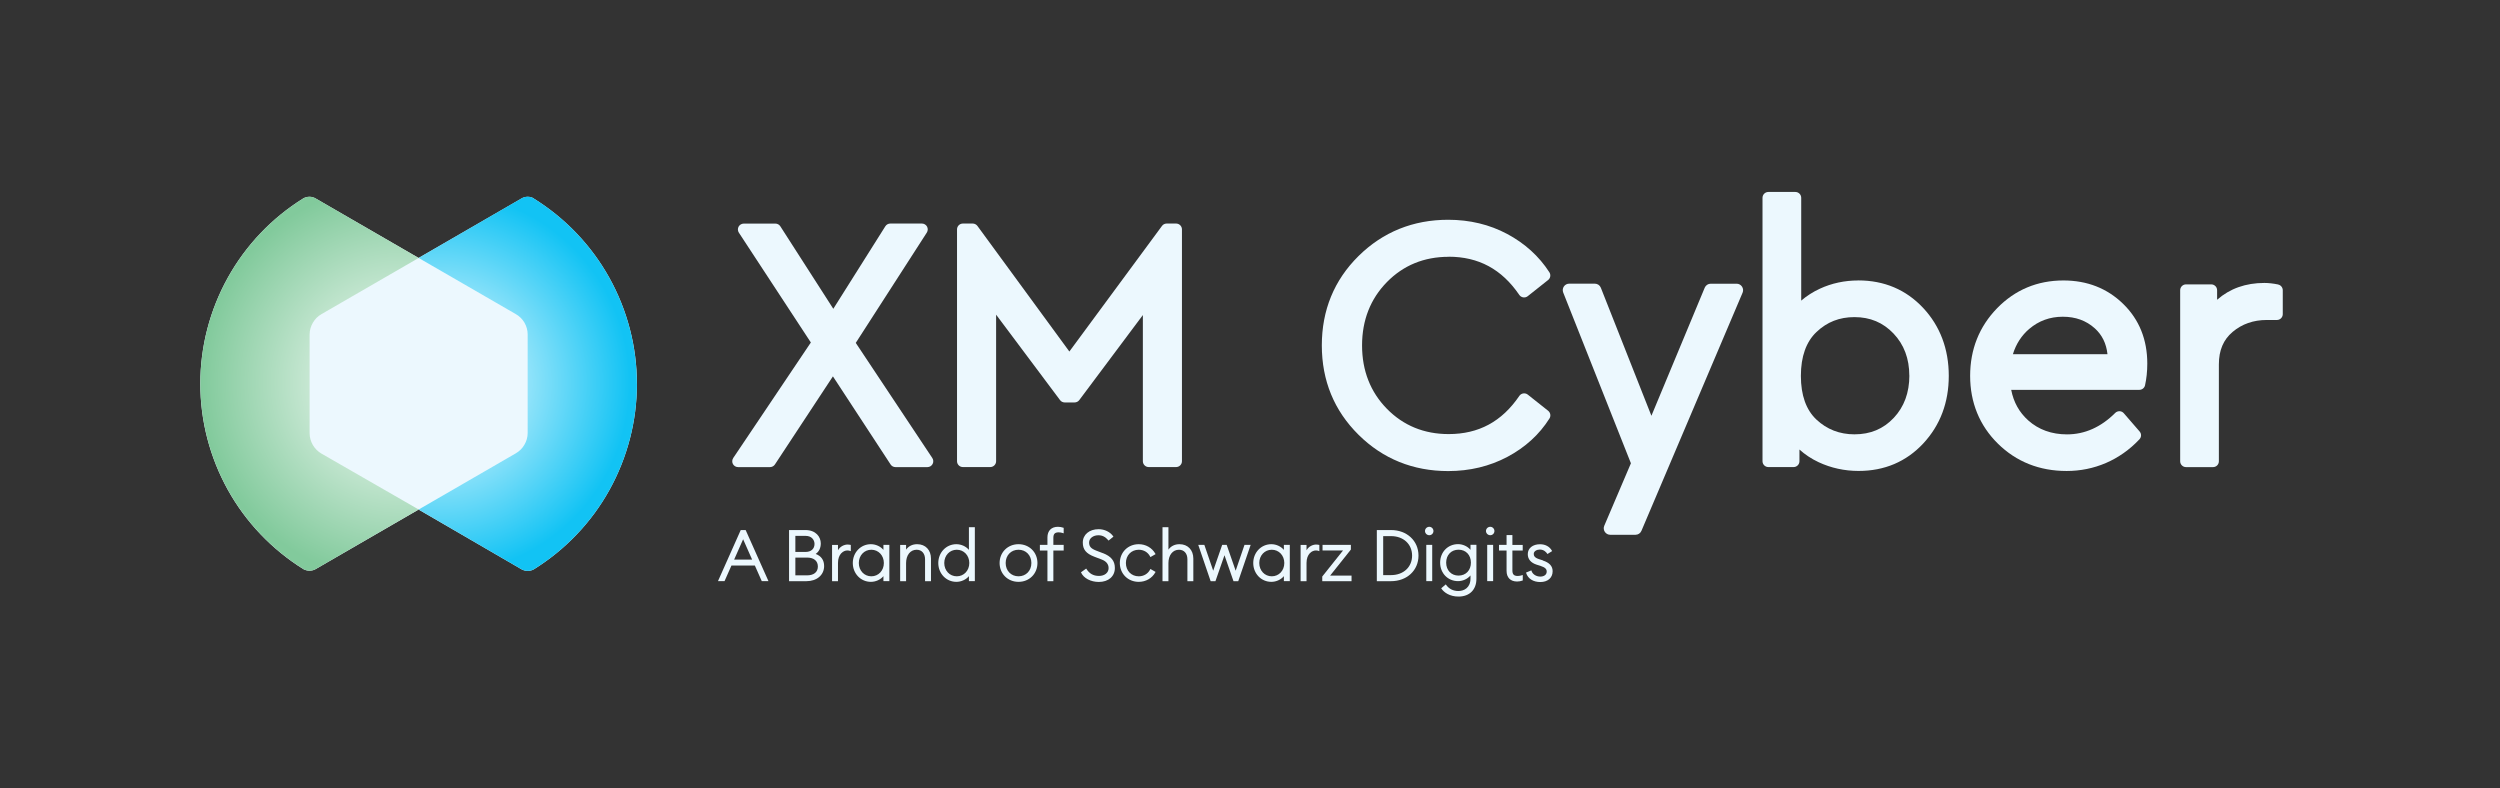 <?xml version="1.0" encoding="UTF-8"?> <svg xmlns="http://www.w3.org/2000/svg" xmlns:xlink="http://www.w3.org/1999/xlink" id="Layer_1" data-name="Layer 1" viewBox="0 0 523.16 165"><rect x="0" y="0" width="523.16" height="165" fill="#333333" stroke="none"/><defs><style> .cls-1 { fill: url(#radial-gradient); } .cls-1, .cls-2, .cls-3 { stroke-width: 0px; } .cls-2 { fill: url(#radial-gradient-2); } .cls-3 { fill: #ecf8fe; } </style><radialGradient id="radial-gradient" cx="91.75" cy="80.21" fx="91.75" fy="80.21" r="41.75" gradientUnits="userSpaceOnUse"><stop offset="0" stop-color="#fff"></stop><stop offset=".96" stop-color="#12c3f4"></stop></radialGradient><radialGradient id="radial-gradient-2" cx="83.81" cy="80.1" fx="83.81" fy="80.1" r="41.73" gradientUnits="userSpaceOnUse"><stop offset="0" stop-color="#fff"></stop><stop offset="1" stop-color="#82ca9c"></stop></radialGradient></defs><g><path class="cls-3" d="M179.09,71.74l14.86-23.07c.24-.38.26-.85.05-1.25-.21-.39-.63-.64-1.07-.64h-6.62c-.42,0-.81.21-1.04.57l-10.89,17.27-11.09-17.27c-.23-.35-.61-.56-1.03-.56h-6.62c-.45,0-.86.25-1.08.64-.21.4-.19.88.05,1.25l15.07,22.99-16.24,24.17c-.25.38-.28.86-.07,1.26.21.4.63.65,1.08.65h6.69c.41,0,.79-.21,1.02-.55l12.14-18.44,12.07,18.44c.23.35.61.55,1.02.55h6.69c.45,0,.87-.25,1.08-.65.21-.4.19-.88-.06-1.25l-16.03-24.11Z"></path><path class="cls-3" d="M246.13,46.78h-1.99c-.39,0-.76.19-.98.5l-19.38,26.28-19.24-26.28c-.23-.31-.6-.5-.99-.5h-2.06c-.67,0-1.22.55-1.22,1.22v48.52c0,.67.55,1.22,1.22,1.22h5.74c.67,0,1.22-.55,1.22-1.22v-30.67l13.38,17.88c.23.31.6.49.98.49h2.06c.38,0,.75-.18.98-.49l13.31-17.8v30.59c0,.67.55,1.22,1.22,1.22h5.74c.67,0,1.22-.55,1.22-1.22v-48.52c0-.67-.55-1.22-1.22-1.22Z"></path><path class="cls-3" d="M303.13,53.72c6.29,0,11.13,2.61,14.8,7.99.19.28.49.47.83.52.34.05.68-.04.94-.25l4.26-3.38c.5-.39.61-1.09.27-1.62-2.16-3.35-5.14-6.05-8.83-8.02-3.69-1.97-7.84-2.97-12.34-2.97-7.36,0-13.67,2.56-18.77,7.59-5.1,5.04-7.68,11.33-7.68,18.7s2.58,13.65,7.68,18.7c5.09,5.04,11.41,7.6,18.77,7.6,4.5,0,8.66-1,12.38-2.97,3.73-1.98,6.69-4.68,8.81-8.04.33-.53.21-1.22-.28-1.61l-4.26-3.38c-.26-.21-.61-.3-.94-.25-.34.05-.64.24-.83.52-3.66,5.38-8.5,7.99-14.8,7.99-5.12,0-9.47-1.78-12.91-5.29-3.45-3.52-5.2-7.98-5.2-13.26s1.75-9.74,5.2-13.26c3.44-3.51,7.79-5.29,12.91-5.29Z"></path><path class="cls-3" d="M388.87,58.69c-2.86,0-5.57.58-8.05,1.73-1.45.67-2.75,1.51-3.89,2.49v-21.52c0-.67-.55-1.22-1.22-1.22h-5.66c-.67,0-1.22.55-1.22,1.22v55.13c0,.67.55,1.22,1.22,1.22h5.29c.67,0,1.22-.55,1.22-1.22v-2.45c1.15,1.04,2.48,1.93,3.99,2.64,2.6,1.22,5.43,1.84,8.39,1.84,5.43,0,9.98-1.94,13.54-5.76,3.53-3.8,5.33-8.55,5.33-14.14s-1.81-10.42-5.37-14.22c-3.58-3.82-8.15-5.75-13.58-5.75ZM399.56,78.59c0,3.58-1.1,6.56-3.27,8.86-2.18,2.31-4.87,3.44-8.23,3.44-3.09,0-5.77-1.04-7.95-3.09-2.16-2.03-3.25-5.1-3.25-9.14s1.1-7.13,3.26-9.18c2.21-2.1,4.81-3.12,7.94-3.12,3.31,0,5.99,1.13,8.19,3.44,2.19,2.3,3.3,5.26,3.3,8.79Z"></path><path class="cls-3" d="M431.81,58.69c-5.47,0-10.14,1.96-13.89,5.81-3.74,3.85-5.64,8.61-5.64,14.16s1.95,10.38,5.81,14.18c3.85,3.79,8.69,5.72,14.39,5.72s11.09-2.23,15.23-6.63c.43-.46.45-1.16.03-1.64l-3.31-3.82c-.22-.26-.54-.41-.89-.42-.32,0-.67.12-.9.36-2.98,2.98-6.38,4.49-10.09,4.49-3.2,0-5.94-.98-8.12-2.93-1.86-1.66-3.06-3.8-3.56-6.39h26.82c.57,0,1.07-.4,1.19-.96.31-1.4.47-2.93.47-4.53,0-5.02-1.69-9.23-5.04-12.49-3.33-3.26-7.54-4.91-12.51-4.91ZM424.66,68.82c1.97-1.68,4.32-2.54,7-2.54s4.9.8,6.72,2.44c1.52,1.38,2.39,3.15,2.64,5.4h-19.79c.65-2.14,1.81-3.92,3.43-5.31Z"></path><path class="cls-3" d="M476.73,59.53c-1.05-.21-2.02-.32-2.89-.32-3.91,0-7.22,1.18-9.88,3.52v-2c0-.67-.55-1.22-1.22-1.22h-5.29c-.67,0-1.22.55-1.22,1.22v35.8c0,.67.55,1.22,1.22,1.22h5.66c.68,0,1.22-.55,1.22-1.22v-20.29c0-2.93.94-5.15,2.87-6.78,1.97-1.66,4.37-2.5,7.15-2.5h2.13c.67,0,1.22-.55,1.22-1.22v-5c0-.58-.41-1.09-.98-1.2Z"></path><path class="cls-3" d="M363.43,59.37h-5.44c-.55,0-1.04.33-1.25.83l-11.16,26.81-10.58-26.79c-.2-.52-.7-.86-1.26-.86h-5.36c-.45,0-.87.22-1.12.59-.25.37-.3.84-.14,1.26l14.17,35.74-5.58,13.08c-.18.42-.13.89.12,1.27.25.38.67.61,1.13.61h5.29c.54,0,1.03-.32,1.24-.82l21.17-49.84c.18-.42.13-.89-.12-1.27-.25-.38-.67-.61-1.13-.61Z"></path></g><g><path class="cls-3" d="M156.04,110.92h-1.03l-4.7,10.55-.06.14h1.37l1.45-3.27h4.89l1.45,3.27h1.4l-4.75-10.64-.03-.06ZM157.4,117.1h-3.77l1.88-4.25,1.88,4.25Z"></path><path class="cls-3" d="M170.69,115.92c.7-.48,1.07-1.24,1.07-2.21,0-1.34-1.01-2.79-3.23-2.79h-3.41v10.7h3.65c2.17,0,3.69-1.3,3.69-3.16,0-1.24-.59-2.09-1.76-2.54ZM168.88,120.4h-2.44v-3.72h2.46c1.41,0,2.25.7,2.25,1.87s-.85,1.85-2.26,1.85ZM166.44,115.5v-3.36h2.16c1.27,0,1.85.87,1.85,1.69,0,1.02-.73,1.67-1.85,1.67h-2.16Z"></path><path class="cls-3" d="M177.4,113.95c-.71,0-1.59.38-2.04,1.2v-1.12h-1.24v7.59h1.24v-3.81c0-1.92,1.17-2.62,1.95-2.62.22,0,.4.03.59.1l.14.05v-1.3l-.08-.02c-.17-.04-.35-.06-.56-.06Z"></path><path class="cls-3" d="M184.87,115.07c-.61-.73-1.61-1.19-2.63-1.19-2.12,0-3.78,1.73-3.78,3.94s1.66,3.94,3.78,3.94c1.02,0,2.02-.46,2.63-1.19v1.04h1.24v-7.59h-1.24v1.04ZM182.34,120.6c-1.49,0-2.62-1.2-2.62-2.78s1.13-2.78,2.62-2.78,2.62,1.2,2.62,2.78-1.13,2.78-2.62,2.78Z"></path><path class="cls-3" d="M191.93,113.88c-.99,0-1.8.4-2.32,1.14v-.99h-1.24v7.59h1.24v-3.78c0-1.67.89-2.8,2.21-2.8,1.07,0,1.76.78,1.76,2v4.58h1.24v-4.73c0-1.8-1.16-3.01-2.88-3.01Z"></path><path class="cls-3" d="M202.76,115.07c-.61-.73-1.61-1.19-2.63-1.19-2.12,0-3.78,1.73-3.78,3.94s1.66,3.94,3.78,3.94c1.02,0,2.02-.46,2.63-1.19v1.04h1.24v-11.29h-1.24v4.74ZM200.22,120.6c-1.49,0-2.62-1.2-2.62-2.78s1.13-2.78,2.62-2.78,2.62,1.2,2.62,2.78-1.13,2.78-2.62,2.78Z"></path><path class="cls-3" d="M213.14,113.88c-2.26,0-3.96,1.7-3.96,3.94s1.7,3.94,3.96,3.94,3.96-1.7,3.96-3.94-1.7-3.94-3.96-3.94ZM213.14,120.6c-1.56,0-2.69-1.17-2.69-2.78s1.13-2.78,2.69-2.78,2.69,1.17,2.69,2.78-1.13,2.78-2.69,2.78Z"></path><path class="cls-3" d="M221.38,110.24c-1.37,0-2.19.83-2.19,2.23v1.55h-1.58v1.18h1.58v6.42h1.24v-6.42h2.16v-1.18h-2.16v-1.47c0-.82.32-1.15,1.11-1.15.28,0,.68.07.91.16l.14.05v-1.15l-.06-.02c-.34-.13-.74-.2-1.14-.2Z"></path><path class="cls-3" d="M230.8,115.76l-1.39-.53c-1.12-.44-1.5-.87-1.5-1.71s.82-1.51,1.94-1.51c.82,0,1.46.32,2.07,1.04l.06.08,1.02-.83-.05-.08c-.64-.91-1.81-1.48-3.05-1.48-1.95,0-3.31,1.15-3.31,2.79,0,1.46.69,2.31,2.39,2.96l1.55.59c.97.37,1.46.98,1.46,1.81,0,.96-.83,1.63-2.01,1.63s-2-.47-2.62-1.45l-.06-.09-1.09.78.03.07c.53,1.17,2.02,1.95,3.71,1.95,2.01,0,3.35-1.17,3.35-2.92,0-1.48-.77-2.44-2.5-3.11Z"></path><path class="cls-3" d="M238.3,115.04c1.05,0,1.94.54,2.39,1.44l.05.1,1.08-.62-.05-.09c-.7-1.24-2-1.99-3.47-1.99-2.26,0-3.96,1.7-3.96,3.94s1.7,3.94,3.96,3.94c1.47,0,2.77-.74,3.47-1.99l.05-.09-1.08-.62-.05.1c-.45.9-1.34,1.44-2.39,1.44-1.56,0-2.69-1.17-2.69-2.78s1.13-2.78,2.69-2.78Z"></path><path class="cls-3" d="M246.83,113.88c-.99,0-1.8.4-2.32,1.14v-4.69h-1.24v11.29h1.24v-3.78c0-1.67.89-2.8,2.21-2.8,1.07,0,1.76.78,1.76,2v4.58h1.24v-4.73c0-1.8-1.16-3.01-2.88-3.01Z"></path><polygon class="cls-3" points="258.58 119.43 256.7 114.02 255.76 114.02 253.88 119.43 252.05 114.09 252.03 114.02 250.75 114.02 253.32 121.55 253.35 121.62 254.35 121.62 256.24 116.19 258.1 121.55 258.12 121.62 259.12 121.62 261.67 114.16 261.72 114.02 260.43 114.02 258.58 119.43"></polygon><path class="cls-3" d="M268.67,115.07c-.61-.73-1.61-1.19-2.63-1.19-2.12,0-3.78,1.73-3.78,3.94s1.66,3.94,3.78,3.94c1.02,0,2.02-.46,2.63-1.19v1.04h1.24v-7.59h-1.24v1.04ZM266.14,120.6c-1.49,0-2.62-1.2-2.62-2.78s1.13-2.78,2.62-2.78,2.62,1.2,2.62,2.78-1.13,2.78-2.62,2.78Z"></path><path class="cls-3" d="M275.45,113.95c-.71,0-1.59.38-2.04,1.2v-1.12h-1.24v7.59h1.24v-3.81c0-1.92,1.17-2.62,1.95-2.62.22,0,.4.03.59.1l.14.05v-1.3l-.08-.02c-.17-.04-.35-.06-.56-.06Z"></path><polygon class="cls-3" points="282.67 115.03 282.69 115 282.69 114.02 276.76 114.02 276.76 115.19 281.05 115.19 276.72 120.62 276.7 120.65 276.7 121.62 282.83 121.62 282.83 120.45 278.35 120.45 282.67 115.03"></polygon><path class="cls-3" d="M291.09,110.92h-2.97v10.7h2.97c3.33,0,5.75-2.25,5.75-5.35s-2.42-5.35-5.75-5.35ZM291.09,120.35h-1.64v-8.16h1.64c2.6,0,4.41,1.68,4.41,4.08s-1.81,4.08-4.41,4.08Z"></path><path class="cls-3" d="M299.1,110.24c-.5,0-.9.4-.9.88s.4.88.9.88.87-.4.87-.88-.39-.88-.87-.88Z"></path><rect class="cls-3" x="298.47" y="114.02" width="1.24" height="7.59"></rect><path class="cls-3" d="M307.72,115.06c-.61-.73-1.6-1.19-2.6-1.19-2.14,0-3.75,1.66-3.75,3.87s1.61,3.87,3.75,3.87c1.01,0,1.99-.46,2.6-1.19v.64c0,1.93-1.35,2.62-2.52,2.62-1.1,0-1.97-.44-2.59-1.3l-.06-.09-.96.82.05.07c.53.8,1.75,1.66,3.57,1.66,2.31,0,3.75-1.43,3.75-3.72v-7.11h-1.24v1.04ZM305.22,120.45c-1.52,0-2.59-1.11-2.59-2.71s1.06-2.71,2.59-2.71,2.59,1.11,2.59,2.71-1.06,2.71-2.59,2.71Z"></path><rect class="cls-3" x="311.22" y="114.02" width="1.24" height="7.59"></rect><path class="cls-3" d="M311.86,110.24c-.5,0-.9.4-.9.88s.4.88.9.88.87-.4.87-.88-.39-.88-.87-.88Z"></path><path class="cls-3" d="M316.51,111.97h-1.24v2.05h-1.58v1.18h1.58v4.26c0,1.4.82,2.23,2.2,2.23.4,0,.78-.07,1.13-.2l.06-.02v-1.15l-.14.05c-.24.09-.62.16-.9.16-.8,0-1.13-.33-1.13-1.15v-4.17h2.16v-1.18h-2.16v-2.05Z"></path><path class="cls-3" d="M322.88,117.27l-.84-.27c-.95-.31-1.08-.73-1.08-1.1,0-.56.66-.9,1.27-.9.85,0,1.33.54,1.54.86l.05.08.99-.62-.05-.08c-.48-.86-1.38-1.35-2.48-1.35-1.54,0-2.57.83-2.57,2.07,0,1.05.64,1.81,1.84,2.2l.8.25c1.09.35,1.32.73,1.32,1.21,0,.72-.67,1.04-1.33,1.04-.87,0-1.64-.49-1.85-1.2l-.03-.1-1.12.46.03.09c.37,1.18,1.48,1.89,2.96,1.89,1.57,0,2.58-.89,2.58-2.26,0-1.07-.67-1.8-2.04-2.24Z"></path></g><g><path class="cls-3" d="M133.29,80.34c0,7.76-1.99,15.4-5.76,22.2-3.77,6.79-9.21,12.49-15.82,16.6-.38.22-.83.33-1.28.33s-.88-.12-1.28-.33l-21.55-12.51-21.56,12.47c-.38.22-.83.33-1.28.33s-.88-.12-1.28-.33c-6.6-4.12-12.04-9.82-15.81-16.6-3.77-6.8-5.76-14.44-5.76-22.2s1.99-15.4,5.76-22.19c3.77-6.79,9.21-12.5,15.81-16.6h0c.39-.22.84-.33,1.28-.33s.9.12,1.28.35l21.56,12.46,21.55-12.46c.39-.23.84-.35,1.28-.35s.9.12,1.28.35v.03c6.61,4.1,12.05,9.82,15.82,16.6,3.77,6.79,5.76,14.43,5.76,22.19Z"></path><path class="cls-1" d="M133.29,80.34c0,7.76-1.99,15.4-5.76,22.2-3.77,6.79-9.21,12.49-15.82,16.6-.38.22-.83.33-1.28.33s-.88-.12-1.28-.33l-21.55-12.51,20.33-11.76c.75-.44,1.38-1.04,1.81-1.8.44-.74.68-1.58.68-2.45v-20.63c0-.87-.23-1.71-.67-2.47-.44-.75-1.07-1.38-1.83-1.8l-20.33-11.75,21.55-12.46c.39-.23.84-.35,1.28-.35s.9.12,1.28.35v.03c6.61,4.1,12.05,9.82,15.82,16.6,3.77,6.79,5.76,14.43,5.76,22.19Z"></path><path class="cls-2" d="M67.27,94.92l20.34,11.7-21.56,12.47c-.38.22-.83.33-1.28.33s-.88-.12-1.28-.33c-6.6-4.12-12.04-9.82-15.81-16.6-3.77-6.8-5.76-14.44-5.76-22.2s1.99-15.4,5.76-22.19c3.77-6.79,9.21-12.5,15.81-16.6h0c.39-.22.84-.33,1.28-.33s.9.12,1.28.35l21.56,12.46-20.34,11.76c-.75.42-1.36,1.04-1.8,1.8-.44.74-.67,1.58-.68,2.45v20.69c.01.87.25,1.7.68,2.45.44.75,1.06,1.36,1.8,1.8Z"></path></g></svg> 